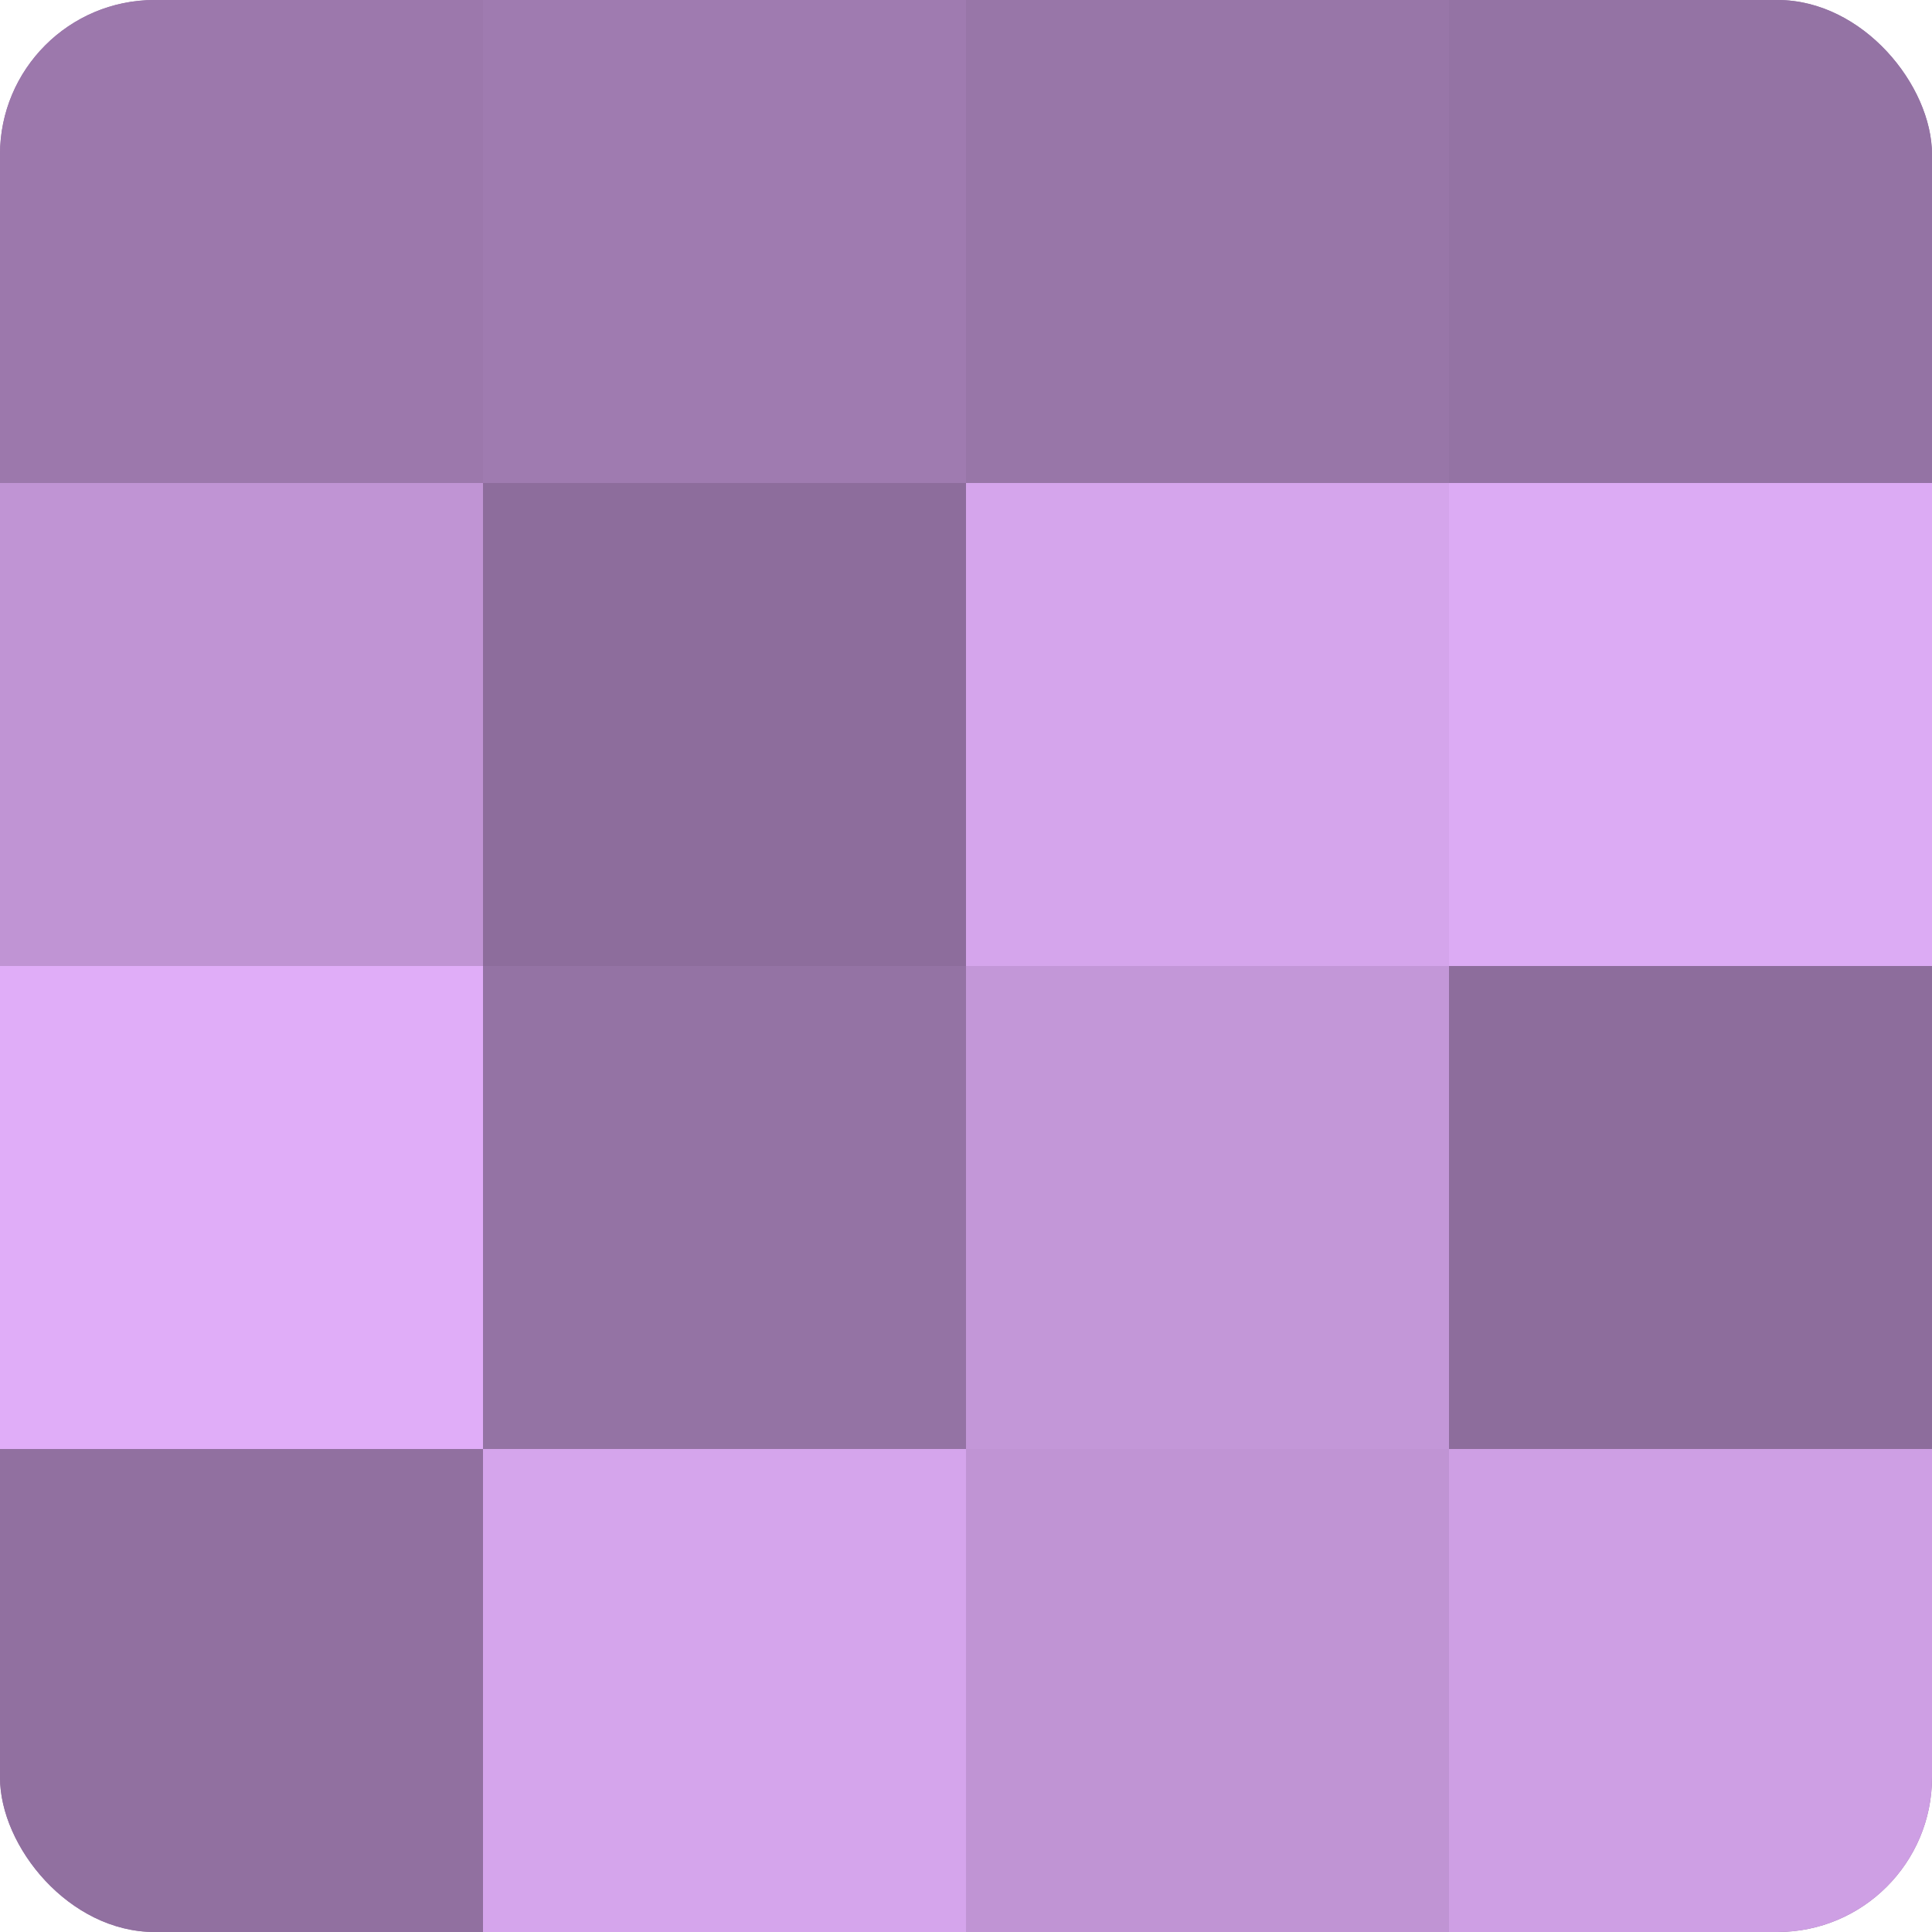 <?xml version="1.0" encoding="UTF-8"?>
<svg xmlns="http://www.w3.org/2000/svg" width="60" height="60" viewBox="0 0 100 100" preserveAspectRatio="xMidYMid meet"><defs><clipPath id="c" width="100" height="100"><rect width="100" height="100" rx="8" ry="8"/></clipPath></defs><g clip-path="url(#c)"><rect width="100" height="100" fill="#9170a0"/><rect width="25" height="25" fill="#9c78ac"/><rect y="25" width="25" height="25" fill="#c094d4"/><rect y="50" width="25" height="25" fill="#e0adf8"/><rect y="75" width="25" height="25" fill="#9170a0"/><rect x="25" width="25" height="25" fill="#9f7bb0"/><rect x="25" y="25" width="25" height="25" fill="#8d6d9c"/><rect x="25" y="50" width="25" height="25" fill="#9473a4"/><rect x="25" y="75" width="25" height="25" fill="#d5a5ec"/><rect x="50" width="25" height="25" fill="#9876a8"/><rect x="50" y="25" width="25" height="25" fill="#d5a5ec"/><rect x="50" y="50" width="25" height="25" fill="#c397d8"/><rect x="50" y="75" width="25" height="25" fill="#c094d4"/><rect x="75" width="25" height="25" fill="#9473a4"/><rect x="75" y="25" width="25" height="25" fill="#dcabf4"/><rect x="75" y="50" width="25" height="25" fill="#8d6d9c"/><rect x="75" y="75" width="25" height="25" fill="#ce9fe4"/></g></svg>
